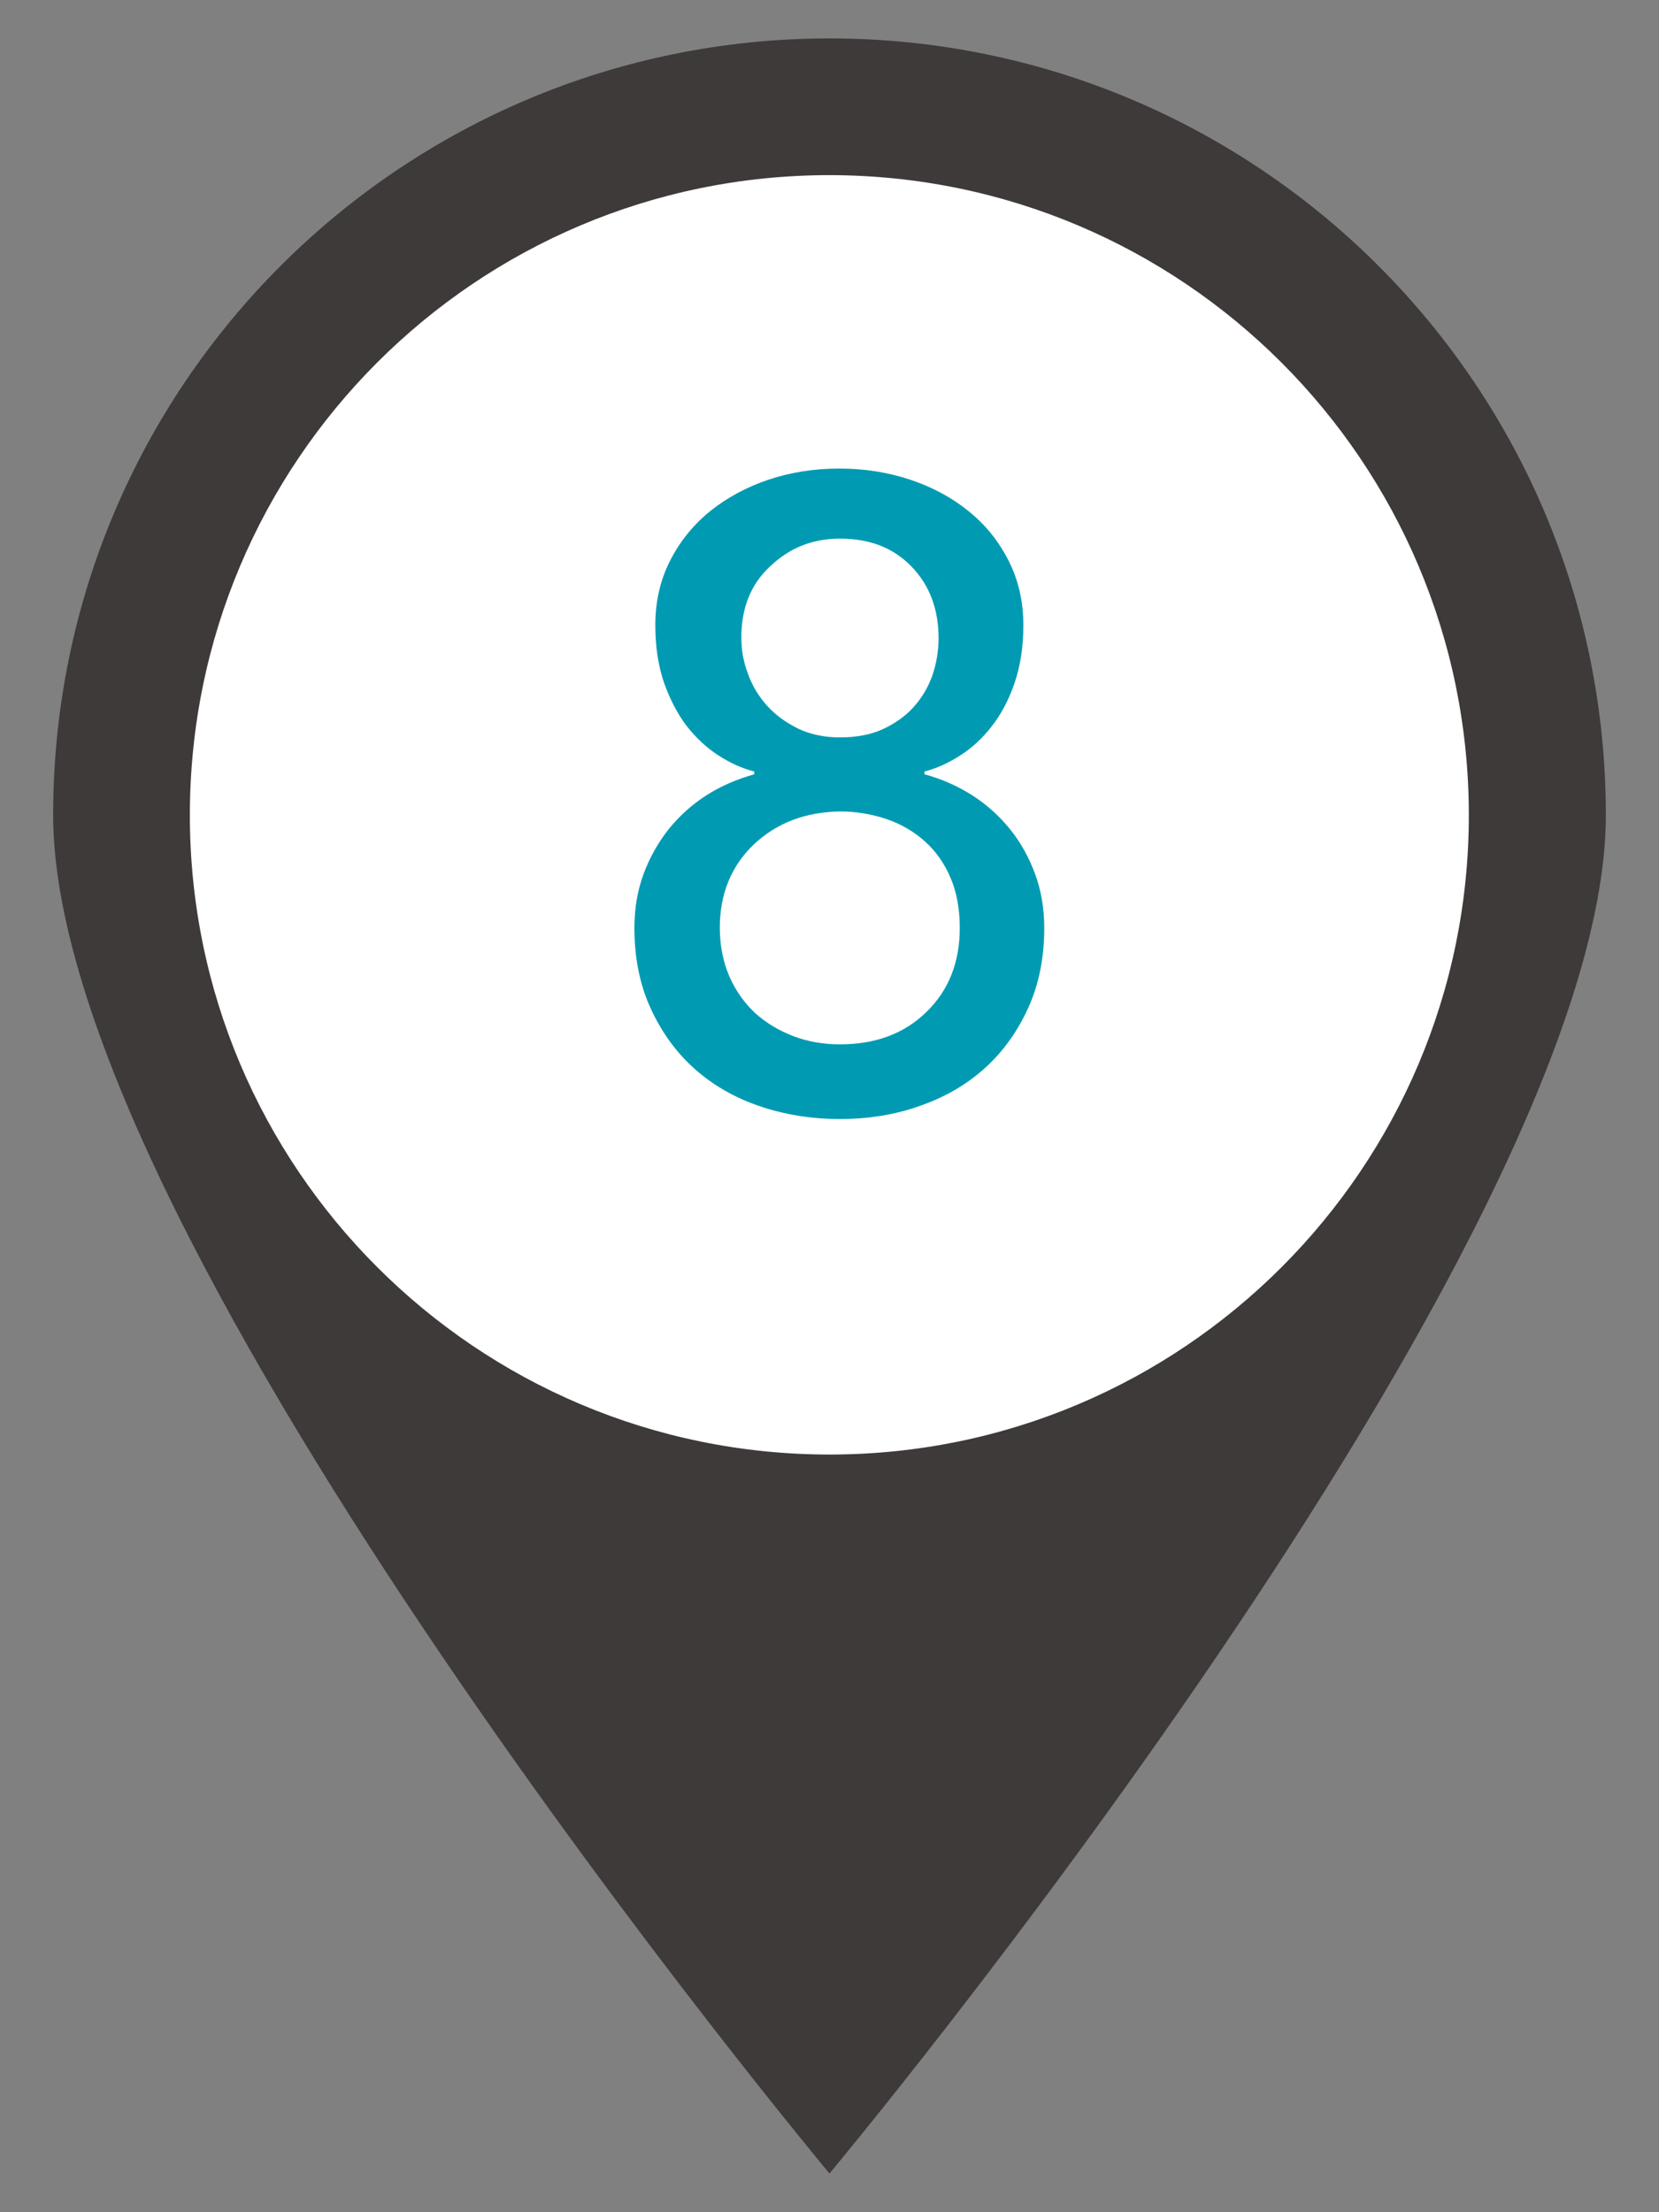 <?xml version="1.0" encoding="utf-8"?>
<!-- Generator: Adobe Illustrator 24.1.3, SVG Export Plug-In . SVG Version: 6.00 Build 0)  -->
<svg version="1.1" id="レイヤー_1" xmlns="http://www.w3.org/2000/svg" xmlns:xlink="http://www.w3.org/1999/xlink" x="0px"
	 y="0px" viewBox="0 0 54 72" style="enable-background:new 0 0 54 72;" xml:space="preserve">
<rect x="0" y="0" width="54" height="72" fill="#808080" stroke="none"/>
<style type="text/css">
	.st0{fill:#3E3A39;}
	.st1{fill:#FFFFFF;}
	.st2{fill:#009BB2;}
</style>
<g>
	<g>
		<path class="st0" d="M52.27,26.53c0,13.95-25.27,44.21-25.27,44.21S1.73,40.48,1.73,26.53c0-13.97,11.32-25.28,25.28-25.28
			C40.96,1.26,52.27,12.56,52.27,26.53z"/>
		<path class="st1" d="M47.81,26.53c0,11.49-9.32,20.81-20.81,20.81c-11.5,0-20.82-9.33-20.82-20.81c0-11.51,9.32-20.83,20.82-20.83
			C38.49,5.71,47.81,15.02,47.81,26.53z"/>
	</g>
	<g>
		<path class="st2" d="M27.34,36.42c-0.92,0-1.8-0.14-2.62-0.42c-0.82-0.28-1.53-0.69-2.13-1.23c-0.6-0.54-1.07-1.2-1.42-1.97
			c-0.35-0.77-0.52-1.64-0.52-2.6c0-0.64,0.1-1.22,0.3-1.76c0.2-0.54,0.48-1.03,0.82-1.46c0.35-0.43,0.76-0.8,1.23-1.1
			c0.47-0.3,0.99-0.52,1.55-0.68v-0.09c-0.39-0.1-0.77-0.27-1.16-0.52c-0.39-0.25-0.73-0.57-1.03-0.95c-0.3-0.39-0.54-0.85-0.74-1.4
			c-0.19-0.55-0.29-1.18-0.29-1.89c0-0.77,0.16-1.47,0.48-2.1c0.32-0.63,0.75-1.16,1.3-1.61c0.55-0.44,1.19-0.79,1.91-1.03
			c0.72-0.24,1.49-0.36,2.3-0.36s1.58,0.12,2.3,0.36c0.72,0.24,1.36,0.58,1.91,1.03c0.55,0.44,0.98,0.98,1.3,1.61
			c0.32,0.63,0.48,1.33,0.48,2.1c0,0.71-0.1,1.34-0.29,1.89c-0.19,0.55-0.44,1.02-0.74,1.4c-0.3,0.39-0.64,0.7-1.03,0.95
			c-0.39,0.25-0.77,0.42-1.16,0.52v0.09c0.56,0.15,1.07,0.38,1.55,0.68c0.47,0.3,0.88,0.67,1.23,1.1c0.35,0.43,0.62,0.92,0.82,1.46
			c0.2,0.54,0.3,1.13,0.3,1.76c0,0.96-0.17,1.83-0.52,2.6c-0.35,0.77-0.82,1.43-1.42,1.97c-0.6,0.54-1.31,0.95-2.13,1.23
			C29.14,36.28,28.26,36.42,27.34,36.42z M27.34,33.99c1.16,0,2.1-0.35,2.82-1.06c0.72-0.7,1.08-1.61,1.08-2.73
			c0-0.62-0.1-1.16-0.3-1.63c-0.2-0.47-0.48-0.87-0.84-1.19c-0.36-0.32-0.77-0.56-1.24-0.72c-0.47-0.16-0.98-0.25-1.52-0.25
			c-1.14,0.02-2.07,0.38-2.81,1.08c-0.73,0.7-1.1,1.61-1.1,2.7c0,0.6,0.11,1.13,0.32,1.61c0.21,0.47,0.5,0.87,0.85,1.19
			c0.36,0.32,0.77,0.56,1.24,0.74C26.32,33.91,26.82,33.99,27.34,33.99z M24.13,20.75c0,0.41,0.07,0.8,0.22,1.19
			c0.14,0.39,0.35,0.73,0.62,1.03c0.27,0.3,0.6,0.54,1,0.74c0.4,0.19,0.85,0.29,1.37,0.29c0.54,0,1.01-0.09,1.4-0.27
			s0.73-0.42,1-0.72c0.27-0.3,0.47-0.64,0.61-1.03c0.13-0.39,0.2-0.79,0.2-1.21c0-0.94-0.29-1.72-0.88-2.33
			c-0.59-0.61-1.36-0.91-2.33-0.91c-0.89,0-1.64,0.3-2.27,0.9C24.44,19.01,24.13,19.79,24.13,20.75z"/>
	</g>
</g>
</svg>
